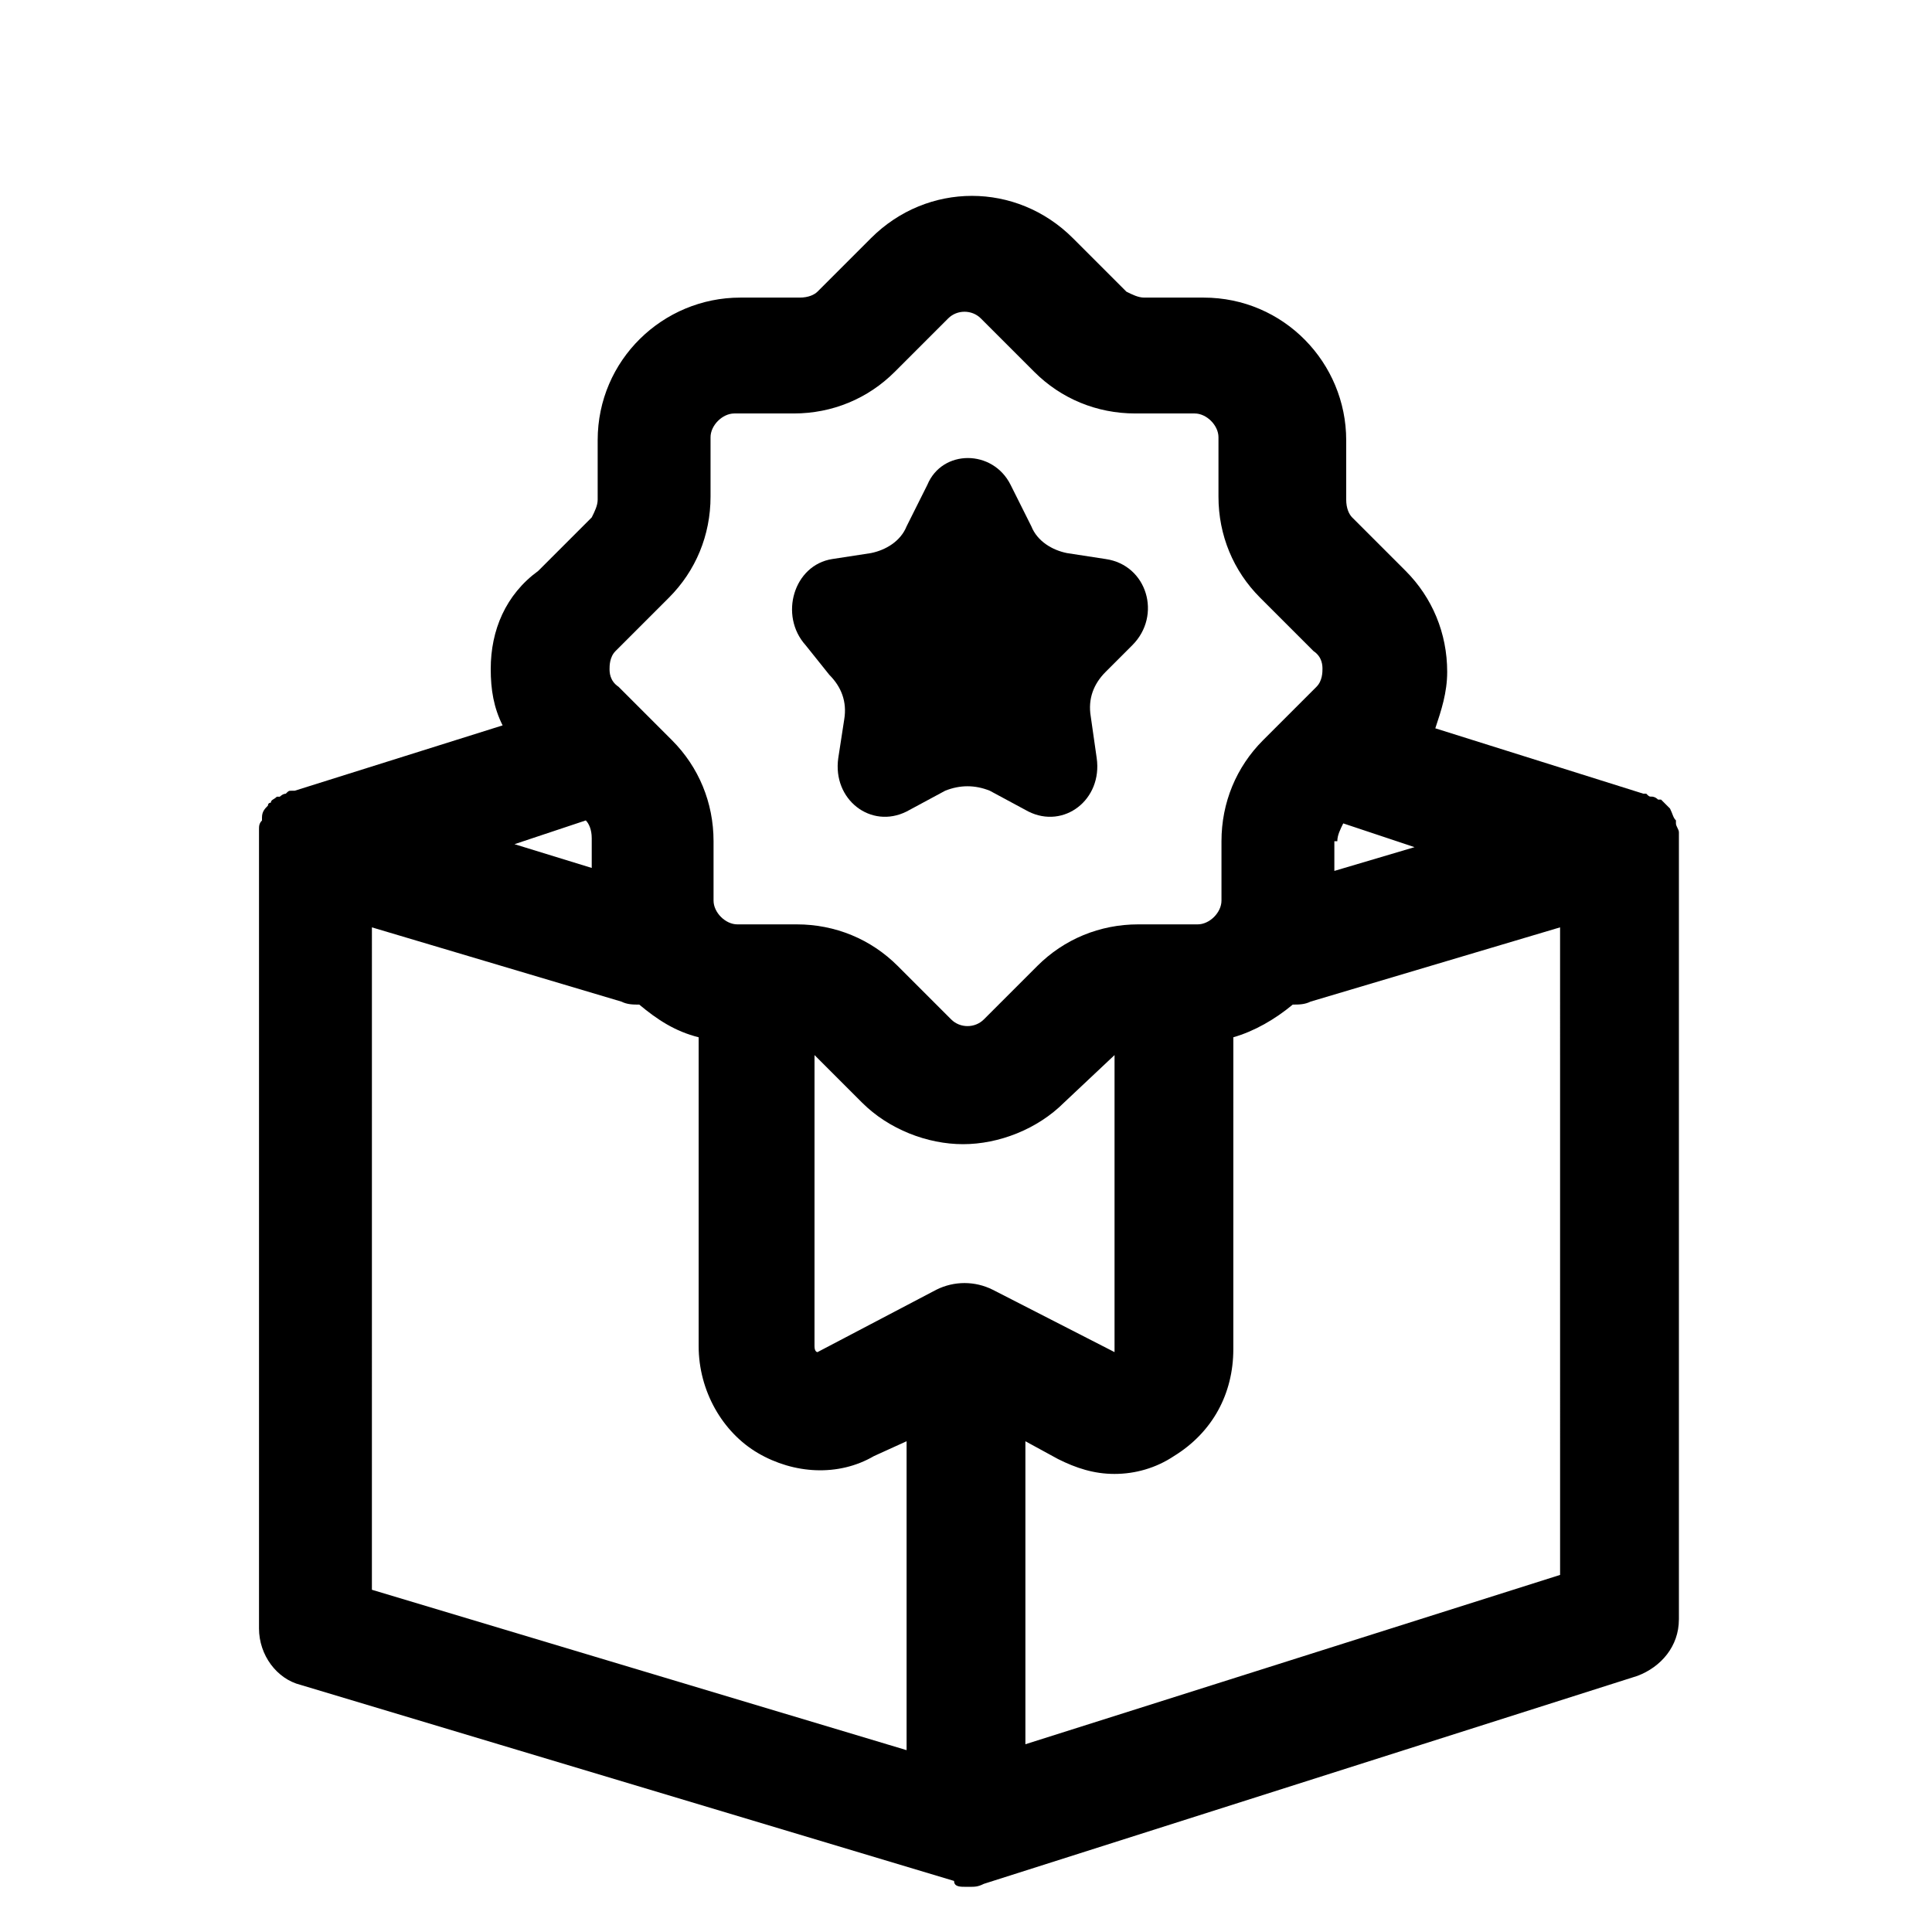 <?xml version="1.0" encoding="UTF-8"?>
<!-- Uploaded to: SVG Repo, www.svgrepo.com, Generator: SVG Repo Mixer Tools -->
<svg fill="#000000" width="800px" height="800px" version="1.1" viewBox="144 144 512 512" xmlns="http://www.w3.org/2000/svg">
 <g>
  <path d="m363.79 322.85c3.148 3.148 4.723 7.086 3.938 11.809l-1.578 10.234c-1.574 11.02 8.66 18.895 18.105 14.168l10.234-5.512c3.938-1.574 7.871-1.574 11.809 0l10.234 5.512c9.445 4.723 19.68-3.148 18.105-14.168l-1.574-11.02c-0.789-4.723 0.789-8.66 3.938-11.809l7.086-7.086c7.871-7.871 3.938-21.254-7.086-22.828l-10.234-1.574c-3.938-0.789-7.871-3.148-9.445-7.086l-5.512-11.02c-4.723-9.445-18.105-9.445-22.043 0l-5.512 11.02c-1.574 3.938-5.512 6.297-9.445 7.086l-10.234 1.574c-10.234 1.574-14.168 14.957-7.086 22.828z"/>
  <path d="m588.93 573.18v-204.67-0.789-2.363-0.789c0-0.789-0.789-1.574-0.789-2.363v-0.789c-0.789-0.789-0.789-1.574-1.574-3.148l-2.363-2.363h-0.789c-0.789-0.789-1.574-0.789-1.574-0.789-0.789 0-0.789 0-1.574-0.789h-0.789l-55.105-17.32c1.574-4.723 3.148-9.445 3.148-14.957 0-10.234-3.938-19.68-11.02-26.766l-14.168-14.168c-0.789-0.789-1.574-2.363-1.574-4.723v-15.742c0-20.469-16.531-37.785-37.785-37.785h-15.742c-1.574 0-3.148-0.789-4.723-1.574l-14.168-14.168c-14.957-14.957-38.574-14.957-53.531 0l-14.168 14.168c-0.789 0.789-2.363 1.574-4.723 1.574h-15.742c-20.469 0-37.785 16.531-37.785 37.785v15.742c0 1.574-0.789 3.148-1.574 4.723l-14.168 14.168c-8.664 6.312-12.598 15.758-12.598 25.992 0 5.512 0.789 10.234 3.148 14.957l-55.105 17.32h-0.789c-0.789 0-0.789 0-1.574 0.789-0.789 0-1.574 0.789-1.574 0.789h-0.789c-0.789 0.789-1.574 0.789-1.574 1.574 0 0-0.789 0-0.789 0.789-0.789 0.789-1.574 1.574-1.574 3.148v0.789c-0.789 0.789-0.789 1.574-0.789 2.363v0.789 2.363 0.789 207.82c0 7.086 4.723 13.383 11.02 14.957l173.18 51.957c0.012 1.559 1.586 1.559 3.16 1.559h0.789c1.574 0 2.363 0 3.938-0.789l173.18-55.105c6.293-2.359 11.016-7.867 11.016-14.953zm-90.527-206.25c0-1.574 0.789-3.148 1.574-4.723l18.895 6.297-21.254 6.297v-7.871zm-191.29-50.383 14.168-14.168c7.086-7.086 11.02-16.531 11.02-26.766v-15.742c0-3.148 3.148-6.297 6.297-6.297h15.742c10.234 0 19.68-3.938 26.766-11.02l14.168-14.168c2.363-2.363 6.297-2.363 8.66 0l14.168 14.168c7.086 7.086 16.531 11.02 26.766 11.02h15.742c3.148 0 6.297 3.148 6.297 6.297v15.742c0 10.234 3.938 19.68 11.02 26.766l14.168 14.168c2.371 1.574 2.371 3.938 2.371 4.723 0 0.789 0 3.148-1.574 4.723l-14.168 14.168c-7.086 7.086-11.02 16.531-11.02 26.766v15.742c0 3.148-3.148 6.297-6.297 6.297h-15.742c-10.234 0-19.68 3.938-26.766 11.02l-14.168 14.168c-2.363 2.363-6.297 2.363-8.66 0l-14.168-14.168c-7.086-7.086-16.531-11.02-26.766-11.02h-15.742c-3.148 0-6.297-3.148-6.297-6.297v-15.742c0-10.234-3.938-19.68-11.02-26.766l-14.168-14.168c-2.371-1.574-2.371-3.934-2.371-4.723 0-0.785 0-3.148 1.574-4.723zm99.973 169.25c-4.723-2.363-10.234-2.363-14.957 0l-31.488 16.531s-0.789 0-0.789-1.574l0.004-77.148 12.594 12.594c7.086 7.086 17.32 11.02 26.766 11.02 9.445 0 19.68-3.938 26.766-11.02l13.383-12.594v77.145 1.574zm-126.74-118.08 18.895-6.297c0.789 0.789 1.574 2.363 1.574 4.723v7.871zm-37.785 22.043 66.125 19.68c1.574 0.789 3.148 0.789 4.723 0.789 4.723 3.938 9.445 7.086 15.742 8.66v81.867c0 11.809 6.297 22.828 15.742 28.34 9.445 5.512 21.254 6.297 30.699 0.789l8.664-3.941v81.867l-141.7-42.508zm314.88 171.61-141.7 44.871v-80.297l8.66 4.723c4.723 2.363 9.445 3.938 14.957 3.938s11.02-1.574 15.742-4.723c10.234-6.297 15.742-16.531 15.742-28.34l0.004-82.656c5.512-1.574 11.02-4.723 15.742-8.66 1.574 0 3.148 0 4.723-0.789l66.125-19.68z"/>
 </g>
</svg>